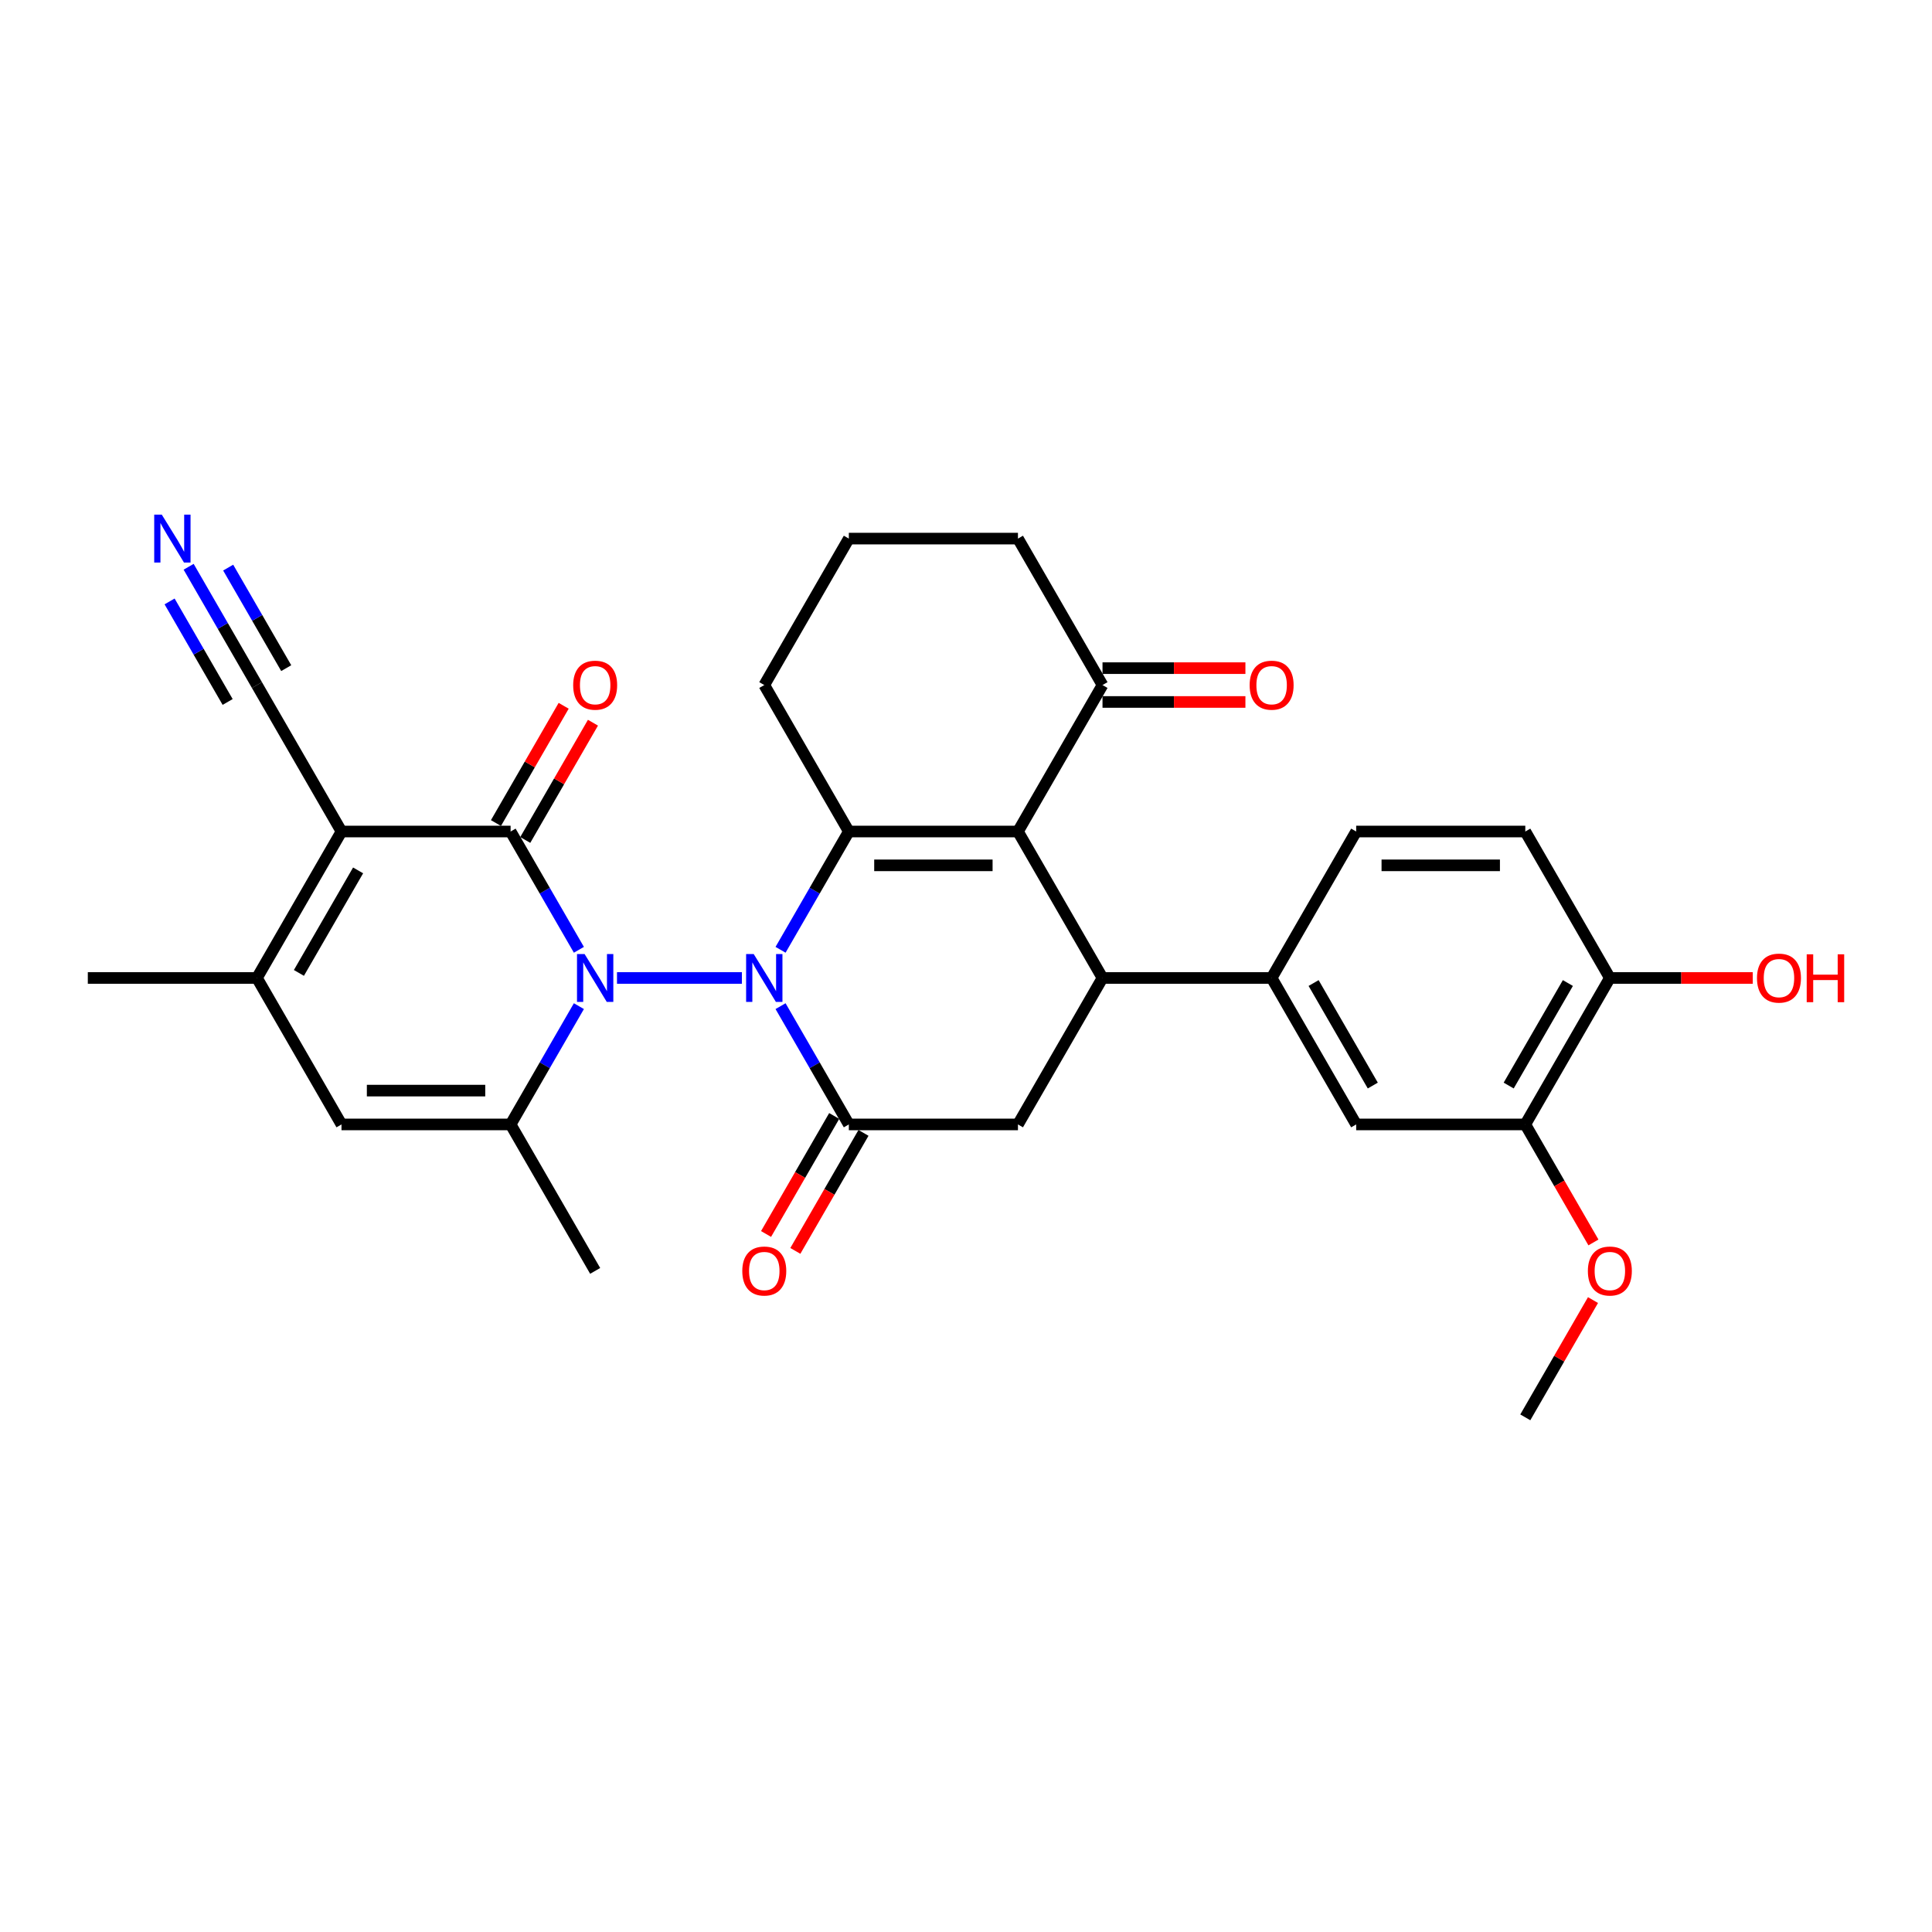 <?xml version='1.0' encoding='iso-8859-1'?>
<svg version='1.1' baseProfile='full'
              xmlns='http://www.w3.org/2000/svg'
                      xmlns:rdkit='http://www.rdkit.org/xml'
                      xmlns:xlink='http://www.w3.org/1999/xlink'
                  xml:space='preserve'
width='1000px' height='1000px' viewBox='0 0 1000 1000'>
<!-- END OF HEADER -->
<rect style='opacity:1.0;fill:#FFFFFF;stroke:none' width='1000' height='1000' x='0' y='0'> </rect>
<path class='bond-0' d='M 384,506.197 L 319.356,506.197' style='fill:none;fill-rule:evenodd;stroke:#0000FF;stroke-width:6px;stroke-linecap:butt;stroke-linejoin:miter;stroke-opacity:1' />
<path class='bond-2' d='M 404.009,491.614 L 421.683,461.003' style='fill:none;fill-rule:evenodd;stroke:#0000FF;stroke-width:6px;stroke-linecap:butt;stroke-linejoin:miter;stroke-opacity:1' />
<path class='bond-2' d='M 421.683,461.003 L 439.357,430.391' style='fill:none;fill-rule:evenodd;stroke:#000000;stroke-width:6px;stroke-linecap:butt;stroke-linejoin:miter;stroke-opacity:1' />
<path class='bond-5' d='M 404.009,520.781 L 421.683,551.392' style='fill:none;fill-rule:evenodd;stroke:#0000FF;stroke-width:6px;stroke-linecap:butt;stroke-linejoin:miter;stroke-opacity:1' />
<path class='bond-5' d='M 421.683,551.392 L 439.357,582.004' style='fill:none;fill-rule:evenodd;stroke:#000000;stroke-width:6px;stroke-linecap:butt;stroke-linejoin:miter;stroke-opacity:1' />
<path class='bond-1' d='M 299.636,491.614 L 281.963,461.003' style='fill:none;fill-rule:evenodd;stroke:#0000FF;stroke-width:6px;stroke-linecap:butt;stroke-linejoin:miter;stroke-opacity:1' />
<path class='bond-1' d='M 281.963,461.003 L 264.289,430.391' style='fill:none;fill-rule:evenodd;stroke:#000000;stroke-width:6px;stroke-linecap:butt;stroke-linejoin:miter;stroke-opacity:1' />
<path class='bond-6' d='M 299.636,520.781 L 281.963,551.392' style='fill:none;fill-rule:evenodd;stroke:#0000FF;stroke-width:6px;stroke-linecap:butt;stroke-linejoin:miter;stroke-opacity:1' />
<path class='bond-6' d='M 281.963,551.392 L 264.289,582.004' style='fill:none;fill-rule:evenodd;stroke:#000000;stroke-width:6px;stroke-linecap:butt;stroke-linejoin:miter;stroke-opacity:1' />
<path class='bond-3' d='M 264.289,430.391 L 176.755,430.391' style='fill:none;fill-rule:evenodd;stroke:#000000;stroke-width:6px;stroke-linecap:butt;stroke-linejoin:miter;stroke-opacity:1' />
<path class='bond-16' d='M 271.87,434.768 L 289.392,404.419' style='fill:none;fill-rule:evenodd;stroke:#000000;stroke-width:6px;stroke-linecap:butt;stroke-linejoin:miter;stroke-opacity:1' />
<path class='bond-16' d='M 289.392,404.419 L 306.914,374.069' style='fill:none;fill-rule:evenodd;stroke:#FF0000;stroke-width:6px;stroke-linecap:butt;stroke-linejoin:miter;stroke-opacity:1' />
<path class='bond-16' d='M 256.708,426.014 L 274.23,395.665' style='fill:none;fill-rule:evenodd;stroke:#000000;stroke-width:6px;stroke-linecap:butt;stroke-linejoin:miter;stroke-opacity:1' />
<path class='bond-16' d='M 274.23,395.665 L 291.752,365.316' style='fill:none;fill-rule:evenodd;stroke:#FF0000;stroke-width:6px;stroke-linecap:butt;stroke-linejoin:miter;stroke-opacity:1' />
<path class='bond-4' d='M 439.357,430.391 L 526.89,430.391' style='fill:none;fill-rule:evenodd;stroke:#000000;stroke-width:6px;stroke-linecap:butt;stroke-linejoin:miter;stroke-opacity:1' />
<path class='bond-4' d='M 452.487,447.898 L 513.76,447.898' style='fill:none;fill-rule:evenodd;stroke:#000000;stroke-width:6px;stroke-linecap:butt;stroke-linejoin:miter;stroke-opacity:1' />
<path class='bond-23' d='M 439.357,430.391 L 395.59,354.584' style='fill:none;fill-rule:evenodd;stroke:#000000;stroke-width:6px;stroke-linecap:butt;stroke-linejoin:miter;stroke-opacity:1' />
<path class='bond-12' d='M 176.755,430.391 L 132.988,354.584' style='fill:none;fill-rule:evenodd;stroke:#000000;stroke-width:6px;stroke-linecap:butt;stroke-linejoin:miter;stroke-opacity:1' />
<path class='bond-32' d='M 176.755,430.391 L 132.988,506.197' style='fill:none;fill-rule:evenodd;stroke:#000000;stroke-width:6px;stroke-linecap:butt;stroke-linejoin:miter;stroke-opacity:1' />
<path class='bond-32' d='M 185.351,450.515 L 154.715,503.58' style='fill:none;fill-rule:evenodd;stroke:#000000;stroke-width:6px;stroke-linecap:butt;stroke-linejoin:miter;stroke-opacity:1' />
<path class='bond-13' d='M 526.89,430.391 L 570.657,354.584' style='fill:none;fill-rule:evenodd;stroke:#000000;stroke-width:6px;stroke-linecap:butt;stroke-linejoin:miter;stroke-opacity:1' />
<path class='bond-31' d='M 526.89,430.391 L 570.657,506.197' style='fill:none;fill-rule:evenodd;stroke:#000000;stroke-width:6px;stroke-linecap:butt;stroke-linejoin:miter;stroke-opacity:1' />
<path class='bond-10' d='M 439.357,582.004 L 526.89,582.004' style='fill:none;fill-rule:evenodd;stroke:#000000;stroke-width:6px;stroke-linecap:butt;stroke-linejoin:miter;stroke-opacity:1' />
<path class='bond-18' d='M 431.776,577.627 L 414.143,608.169' style='fill:none;fill-rule:evenodd;stroke:#000000;stroke-width:6px;stroke-linecap:butt;stroke-linejoin:miter;stroke-opacity:1' />
<path class='bond-18' d='M 414.143,608.169 L 396.509,638.71' style='fill:none;fill-rule:evenodd;stroke:#FF0000;stroke-width:6px;stroke-linecap:butt;stroke-linejoin:miter;stroke-opacity:1' />
<path class='bond-18' d='M 446.937,586.381 L 429.304,616.922' style='fill:none;fill-rule:evenodd;stroke:#000000;stroke-width:6px;stroke-linecap:butt;stroke-linejoin:miter;stroke-opacity:1' />
<path class='bond-18' d='M 429.304,616.922 L 411.671,647.464' style='fill:none;fill-rule:evenodd;stroke:#FF0000;stroke-width:6px;stroke-linecap:butt;stroke-linejoin:miter;stroke-opacity:1' />
<path class='bond-9' d='M 264.289,582.004 L 176.755,582.004' style='fill:none;fill-rule:evenodd;stroke:#000000;stroke-width:6px;stroke-linecap:butt;stroke-linejoin:miter;stroke-opacity:1' />
<path class='bond-9' d='M 251.159,564.497 L 189.885,564.497' style='fill:none;fill-rule:evenodd;stroke:#000000;stroke-width:6px;stroke-linecap:butt;stroke-linejoin:miter;stroke-opacity:1' />
<path class='bond-24' d='M 264.289,582.004 L 308.056,657.81' style='fill:none;fill-rule:evenodd;stroke:#000000;stroke-width:6px;stroke-linecap:butt;stroke-linejoin:miter;stroke-opacity:1' />
<path class='bond-7' d='M 570.657,506.197 L 526.89,582.004' style='fill:none;fill-rule:evenodd;stroke:#000000;stroke-width:6px;stroke-linecap:butt;stroke-linejoin:miter;stroke-opacity:1' />
<path class='bond-11' d='M 570.657,506.197 L 658.191,506.197' style='fill:none;fill-rule:evenodd;stroke:#000000;stroke-width:6px;stroke-linecap:butt;stroke-linejoin:miter;stroke-opacity:1' />
<path class='bond-8' d='M 132.988,506.197 L 176.755,582.004' style='fill:none;fill-rule:evenodd;stroke:#000000;stroke-width:6px;stroke-linecap:butt;stroke-linejoin:miter;stroke-opacity:1' />
<path class='bond-26' d='M 132.988,506.197 L 45.455,506.197' style='fill:none;fill-rule:evenodd;stroke:#000000;stroke-width:6px;stroke-linecap:butt;stroke-linejoin:miter;stroke-opacity:1' />
<path class='bond-15' d='M 658.191,506.197 L 701.958,582.004' style='fill:none;fill-rule:evenodd;stroke:#000000;stroke-width:6px;stroke-linecap:butt;stroke-linejoin:miter;stroke-opacity:1' />
<path class='bond-15' d='M 679.917,508.815 L 710.554,561.88' style='fill:none;fill-rule:evenodd;stroke:#000000;stroke-width:6px;stroke-linecap:butt;stroke-linejoin:miter;stroke-opacity:1' />
<path class='bond-20' d='M 658.191,506.197 L 701.958,430.391' style='fill:none;fill-rule:evenodd;stroke:#000000;stroke-width:6px;stroke-linecap:butt;stroke-linejoin:miter;stroke-opacity:1' />
<path class='bond-14' d='M 132.988,354.584 L 115.315,323.973' style='fill:none;fill-rule:evenodd;stroke:#000000;stroke-width:6px;stroke-linecap:butt;stroke-linejoin:miter;stroke-opacity:1' />
<path class='bond-14' d='M 115.315,323.973 L 97.641,293.361' style='fill:none;fill-rule:evenodd;stroke:#0000FF;stroke-width:6px;stroke-linecap:butt;stroke-linejoin:miter;stroke-opacity:1' />
<path class='bond-14' d='M 148.15,345.831 L 133.127,319.811' style='fill:none;fill-rule:evenodd;stroke:#000000;stroke-width:6px;stroke-linecap:butt;stroke-linejoin:miter;stroke-opacity:1' />
<path class='bond-14' d='M 133.127,319.811 L 118.104,293.791' style='fill:none;fill-rule:evenodd;stroke:#0000FF;stroke-width:6px;stroke-linecap:butt;stroke-linejoin:miter;stroke-opacity:1' />
<path class='bond-14' d='M 117.827,363.338 L 102.804,337.318' style='fill:none;fill-rule:evenodd;stroke:#000000;stroke-width:6px;stroke-linecap:butt;stroke-linejoin:miter;stroke-opacity:1' />
<path class='bond-14' d='M 102.804,337.318 L 87.782,311.298' style='fill:none;fill-rule:evenodd;stroke:#0000FF;stroke-width:6px;stroke-linecap:butt;stroke-linejoin:miter;stroke-opacity:1' />
<path class='bond-21' d='M 570.657,363.338 L 607.64,363.338' style='fill:none;fill-rule:evenodd;stroke:#000000;stroke-width:6px;stroke-linecap:butt;stroke-linejoin:miter;stroke-opacity:1' />
<path class='bond-21' d='M 607.64,363.338 L 644.623,363.338' style='fill:none;fill-rule:evenodd;stroke:#FF0000;stroke-width:6px;stroke-linecap:butt;stroke-linejoin:miter;stroke-opacity:1' />
<path class='bond-21' d='M 570.657,345.831 L 607.64,345.831' style='fill:none;fill-rule:evenodd;stroke:#000000;stroke-width:6px;stroke-linecap:butt;stroke-linejoin:miter;stroke-opacity:1' />
<path class='bond-21' d='M 607.64,345.831 L 644.623,345.831' style='fill:none;fill-rule:evenodd;stroke:#FF0000;stroke-width:6px;stroke-linecap:butt;stroke-linejoin:miter;stroke-opacity:1' />
<path class='bond-33' d='M 570.657,354.584 L 526.89,278.778' style='fill:none;fill-rule:evenodd;stroke:#000000;stroke-width:6px;stroke-linecap:butt;stroke-linejoin:miter;stroke-opacity:1' />
<path class='bond-17' d='M 701.958,582.004 L 789.492,582.004' style='fill:none;fill-rule:evenodd;stroke:#000000;stroke-width:6px;stroke-linecap:butt;stroke-linejoin:miter;stroke-opacity:1' />
<path class='bond-25' d='M 789.492,582.004 L 807.125,612.546' style='fill:none;fill-rule:evenodd;stroke:#000000;stroke-width:6px;stroke-linecap:butt;stroke-linejoin:miter;stroke-opacity:1' />
<path class='bond-25' d='M 807.125,612.546 L 824.758,643.087' style='fill:none;fill-rule:evenodd;stroke:#FF0000;stroke-width:6px;stroke-linecap:butt;stroke-linejoin:miter;stroke-opacity:1' />
<path class='bond-34' d='M 789.492,582.004 L 833.259,506.197' style='fill:none;fill-rule:evenodd;stroke:#000000;stroke-width:6px;stroke-linecap:butt;stroke-linejoin:miter;stroke-opacity:1' />
<path class='bond-34' d='M 780.895,561.88 L 811.532,508.815' style='fill:none;fill-rule:evenodd;stroke:#000000;stroke-width:6px;stroke-linecap:butt;stroke-linejoin:miter;stroke-opacity:1' />
<path class='bond-19' d='M 833.259,506.197 L 789.492,430.391' style='fill:none;fill-rule:evenodd;stroke:#000000;stroke-width:6px;stroke-linecap:butt;stroke-linejoin:miter;stroke-opacity:1' />
<path class='bond-27' d='M 833.259,506.197 L 870.242,506.197' style='fill:none;fill-rule:evenodd;stroke:#000000;stroke-width:6px;stroke-linecap:butt;stroke-linejoin:miter;stroke-opacity:1' />
<path class='bond-27' d='M 870.242,506.197 L 907.225,506.197' style='fill:none;fill-rule:evenodd;stroke:#FF0000;stroke-width:6px;stroke-linecap:butt;stroke-linejoin:miter;stroke-opacity:1' />
<path class='bond-22' d='M 701.958,430.391 L 789.492,430.391' style='fill:none;fill-rule:evenodd;stroke:#000000;stroke-width:6px;stroke-linecap:butt;stroke-linejoin:miter;stroke-opacity:1' />
<path class='bond-22' d='M 715.088,447.898 L 776.362,447.898' style='fill:none;fill-rule:evenodd;stroke:#000000;stroke-width:6px;stroke-linecap:butt;stroke-linejoin:miter;stroke-opacity:1' />
<path class='bond-29' d='M 395.59,354.584 L 439.357,278.778' style='fill:none;fill-rule:evenodd;stroke:#000000;stroke-width:6px;stroke-linecap:butt;stroke-linejoin:miter;stroke-opacity:1' />
<path class='bond-30' d='M 824.536,672.919 L 807.014,703.268' style='fill:none;fill-rule:evenodd;stroke:#FF0000;stroke-width:6px;stroke-linecap:butt;stroke-linejoin:miter;stroke-opacity:1' />
<path class='bond-30' d='M 807.014,703.268 L 789.492,733.617' style='fill:none;fill-rule:evenodd;stroke:#000000;stroke-width:6px;stroke-linecap:butt;stroke-linejoin:miter;stroke-opacity:1' />
<path class='bond-28' d='M 526.89,278.778 L 439.357,278.778' style='fill:none;fill-rule:evenodd;stroke:#000000;stroke-width:6px;stroke-linecap:butt;stroke-linejoin:miter;stroke-opacity:1' />
<path  class='atom-0' d='M 390.11 493.803
L 398.233 506.933
Q 399.039 508.228, 400.334 510.574
Q 401.63 512.92, 401.7 513.06
L 401.7 493.803
L 404.991 493.803
L 404.991 518.592
L 401.595 518.592
L 392.876 504.237
Q 391.861 502.556, 390.775 500.63
Q 389.725 498.704, 389.41 498.109
L 389.41 518.592
L 386.189 518.592
L 386.189 493.803
L 390.11 493.803
' fill='#0000FF'/>
<path  class='atom-1' d='M 302.576 493.803
L 310.699 506.933
Q 311.505 508.228, 312.8 510.574
Q 314.096 512.92, 314.166 513.06
L 314.166 493.803
L 317.457 493.803
L 317.457 518.592
L 314.061 518.592
L 305.342 504.237
Q 304.327 502.556, 303.242 500.63
Q 302.191 498.704, 301.876 498.109
L 301.876 518.592
L 298.655 518.592
L 298.655 493.803
L 302.576 493.803
' fill='#0000FF'/>
<path  class='atom-15' d='M 83.742 266.383
L 91.865 279.513
Q 92.67 280.809, 93.966 283.155
Q 95.261 285.501, 95.331 285.641
L 95.331 266.383
L 98.623 266.383
L 98.623 291.173
L 95.226 291.173
L 86.508 276.817
Q 85.493 275.137, 84.407 273.211
Q 83.357 271.285, 83.042 270.69
L 83.042 291.173
L 79.82 291.173
L 79.82 266.383
L 83.742 266.383
' fill='#0000FF'/>
<path  class='atom-17' d='M 296.677 354.654
Q 296.677 348.702, 299.618 345.376
Q 302.559 342.05, 308.056 342.05
Q 313.553 342.05, 316.494 345.376
Q 319.435 348.702, 319.435 354.654
Q 319.435 360.677, 316.459 364.108
Q 313.483 367.504, 308.056 367.504
Q 302.594 367.504, 299.618 364.108
Q 296.677 360.712, 296.677 354.654
M 308.056 364.703
Q 311.837 364.703, 313.868 362.182
Q 315.934 359.626, 315.934 354.654
Q 315.934 349.788, 313.868 347.337
Q 311.837 344.851, 308.056 344.851
Q 304.274 344.851, 302.209 347.302
Q 300.178 349.753, 300.178 354.654
Q 300.178 359.661, 302.209 362.182
Q 304.274 364.703, 308.056 364.703
' fill='#FF0000'/>
<path  class='atom-19' d='M 384.21 657.88
Q 384.21 651.928, 387.151 648.602
Q 390.093 645.276, 395.59 645.276
Q 401.087 645.276, 404.028 648.602
Q 406.969 651.928, 406.969 657.88
Q 406.969 663.903, 403.993 667.334
Q 401.017 670.73, 395.59 670.73
Q 390.128 670.73, 387.151 667.334
Q 384.21 663.938, 384.21 657.88
M 395.59 667.929
Q 399.371 667.929, 401.402 665.408
Q 403.468 662.852, 403.468 657.88
Q 403.468 653.014, 401.402 650.563
Q 399.371 648.077, 395.59 648.077
Q 391.808 648.077, 389.742 650.528
Q 387.712 652.978, 387.712 657.88
Q 387.712 662.887, 389.742 665.408
Q 391.808 667.929, 395.59 667.929
' fill='#FF0000'/>
<path  class='atom-22' d='M 646.812 354.654
Q 646.812 348.702, 649.753 345.376
Q 652.694 342.05, 658.191 342.05
Q 663.688 342.05, 666.629 345.376
Q 669.57 348.702, 669.57 354.654
Q 669.57 360.677, 666.594 364.108
Q 663.618 367.504, 658.191 367.504
Q 652.729 367.504, 649.753 364.108
Q 646.812 360.712, 646.812 354.654
M 658.191 364.703
Q 661.973 364.703, 664.003 362.182
Q 666.069 359.626, 666.069 354.654
Q 666.069 349.788, 664.003 347.337
Q 661.973 344.851, 658.191 344.851
Q 654.41 344.851, 652.344 347.302
Q 650.313 349.753, 650.313 354.654
Q 650.313 359.661, 652.344 362.182
Q 654.41 364.703, 658.191 364.703
' fill='#FF0000'/>
<path  class='atom-26' d='M 821.879 657.88
Q 821.879 651.928, 824.82 648.602
Q 827.762 645.276, 833.259 645.276
Q 838.756 645.276, 841.697 648.602
Q 844.638 651.928, 844.638 657.88
Q 844.638 663.903, 841.662 667.334
Q 838.686 670.73, 833.259 670.73
Q 827.797 670.73, 824.82 667.334
Q 821.879 663.938, 821.879 657.88
M 833.259 667.929
Q 837.04 667.929, 839.071 665.408
Q 841.137 662.852, 841.137 657.88
Q 841.137 653.014, 839.071 650.563
Q 837.04 648.077, 833.259 648.077
Q 829.477 648.077, 827.411 650.528
Q 825.381 652.978, 825.381 657.88
Q 825.381 662.887, 827.411 665.408
Q 829.477 667.929, 833.259 667.929
' fill='#FF0000'/>
<path  class='atom-28' d='M 909.413 506.267
Q 909.413 500.315, 912.354 496.989
Q 915.295 493.663, 920.792 493.663
Q 926.29 493.663, 929.231 496.989
Q 932.172 500.315, 932.172 506.267
Q 932.172 512.29, 929.196 515.721
Q 926.22 519.117, 920.792 519.117
Q 915.33 519.117, 912.354 515.721
Q 909.413 512.325, 909.413 506.267
M 920.792 516.316
Q 924.574 516.316, 926.605 513.795
Q 928.67 511.239, 928.67 506.267
Q 928.67 501.401, 926.605 498.95
Q 924.574 496.464, 920.792 496.464
Q 917.011 496.464, 914.945 498.915
Q 912.914 501.366, 912.914 506.267
Q 912.914 511.274, 914.945 513.795
Q 917.011 516.316, 920.792 516.316
' fill='#FF0000'/>
<path  class='atom-28' d='M 935.148 493.943
L 938.509 493.943
L 938.509 504.482
L 951.184 504.482
L 951.184 493.943
L 954.545 493.943
L 954.545 518.732
L 951.184 518.732
L 951.184 507.283
L 938.509 507.283
L 938.509 518.732
L 935.148 518.732
L 935.148 493.943
' fill='#FF0000'/>
</svg>
